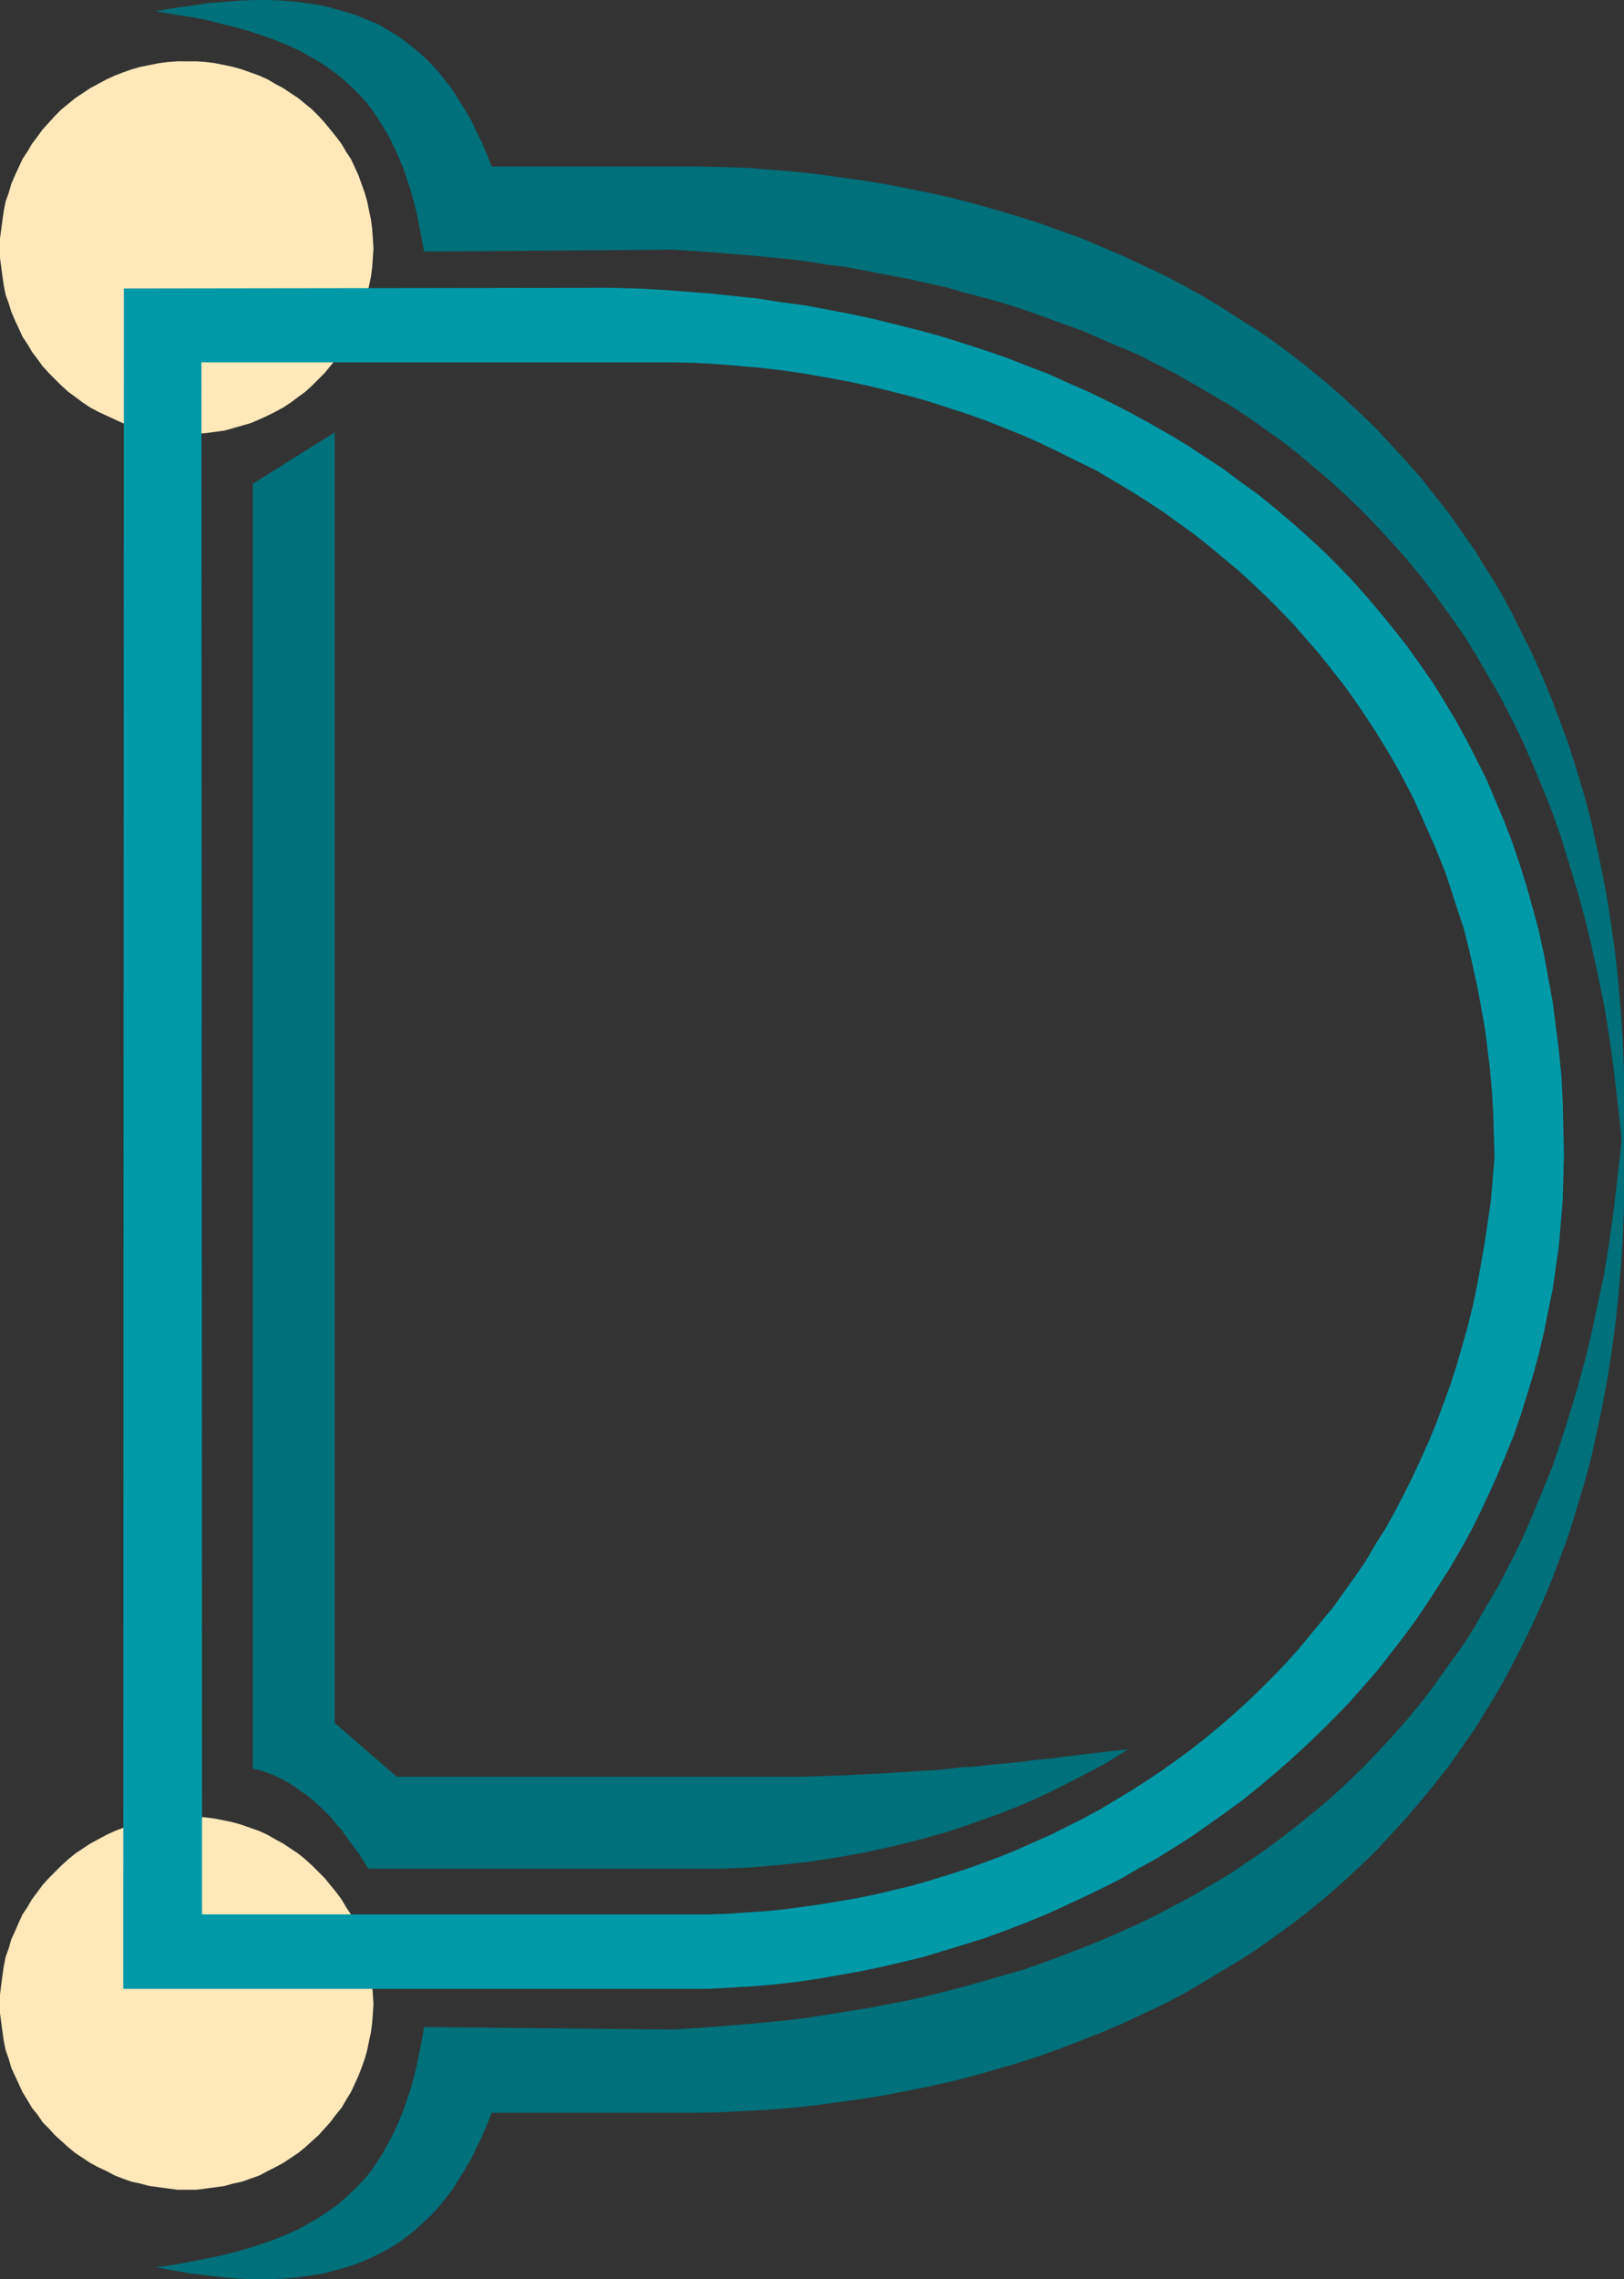 <?xml version="1.0" encoding="UTF-8" standalone="no"?>
<svg
   version="1.0"
   width="110.988mm"
   height="155.711mm"
   id="svg6"
   sodipodi:docname="Tinker D.wmf"
   xmlns:inkscape="http://www.inkscape.org/namespaces/inkscape"
   xmlns:sodipodi="http://sodipodi.sourceforge.net/DTD/sodipodi-0.dtd"
   xmlns="http://www.w3.org/2000/svg"
   xmlns:svg="http://www.w3.org/2000/svg">
  <rect width="100%" height="100%" fill="#333333" stroke="none"/>
  <sodipodi:namedview
     id="namedview6"
     pagecolor="#ffffff"
     bordercolor="#000000"
     borderopacity="0.25"
     inkscape:showpageshadow="2"
     inkscape:pageopacity="0.0"
     inkscape:pagecheckerboard="0"
     inkscape:deskcolor="#d1d1d1"
     inkscape:document-units="mm" />
  <defs
     id="defs1">
    <pattern
       id="WMFhbasepattern"
       patternUnits="userSpaceOnUse"
       width="6"
       height="6"
       x="0"
       y="0" />
  </defs>
  <path
     style="fill:#ffe8ba;fill-opacity:1;fill-rule:evenodd;stroke:none"
     d="m 48.315,15.836 h 2.424 l 2.424,0.162 2.424,0.323 2.424,0.485 2.262,0.485 2.262,0.646 2.262,0.808 2.262,0.808 2.101,0.97 1.939,1.131 2.101,1.131 1.939,1.293 1.939,1.293 3.555,2.909 1.616,1.616 1.616,1.778 1.454,1.778 1.454,1.778 1.454,1.939 1.131,1.939 1.293,1.939 0.97,2.101 0.97,2.101 0.808,2.262 0.808,2.262 0.646,2.262 0.485,2.424 0.485,2.262 0.323,2.424 0.162,2.424 0.162,2.585 -0.162,2.424 -0.162,2.424 -0.323,2.424 -0.485,2.262 -0.485,2.424 -0.646,2.262 -0.808,2.101 -0.808,2.262 -0.97,2.101 -0.97,2.101 -1.293,1.939 -1.131,1.939 -1.454,1.939 -1.454,1.778 -1.454,1.778 -1.616,1.616 -1.616,1.616 -1.777,1.616 -1.777,1.293 -1.939,1.454 -1.939,1.293 -2.101,1.131 -1.939,0.97 -2.101,0.97 -2.262,0.97 -2.262,0.646 -2.262,0.646 -2.262,0.646 -2.424,0.323 -2.424,0.323 -2.424,0.162 -2.424,0.162 -2.424,-0.162 -2.424,-0.162 -2.424,-0.323 -2.424,-0.323 -2.424,-0.646 -2.262,-0.646 -2.262,-0.646 -2.101,-0.97 -2.101,-0.97 -2.101,-0.97 -2.101,-1.131 -1.939,-1.293 -1.939,-1.454 -1.777,-1.293 L 15.836,99.54 14.22,97.924 12.604,96.308 10.988,94.531 9.695,92.753 8.241,90.814 7.11,88.875 5.817,86.936 4.848,84.835 3.878,82.735 2.909,80.472 2.262,78.372 1.454,76.109 0.97,73.686 0.646,71.423 0.323,68.999 0,66.576 V 64.152 61.566 L 0.323,59.142 0.646,56.718 0.97,54.456 1.454,52.032 2.262,49.77 2.909,47.508 3.878,45.246 4.848,43.145 5.817,41.044 7.11,39.105 l 1.131,-1.939 1.454,-1.939 1.293,-1.778 1.616,-1.778 1.616,-1.778 1.616,-1.616 1.777,-1.454 1.777,-1.454 1.939,-1.293 1.939,-1.293 2.101,-1.131 2.101,-1.131 2.101,-0.97 2.101,-0.808 2.262,-0.808 2.262,-0.646 2.424,-0.485 2.424,-0.485 2.424,-0.323 2.424,-0.162 z"
     id="path1" />
  <path
     style="fill:#ffe8ba;fill-opacity:1;fill-rule:evenodd;stroke:none"
     d="m 48.315,469.099 h 2.424 l 2.424,0.162 2.424,0.323 2.424,0.485 2.262,0.485 2.262,0.646 2.262,0.808 2.262,0.808 2.101,0.97 1.939,1.131 2.101,1.131 1.939,1.293 1.939,1.293 1.777,1.454 1.777,1.616 1.616,1.616 1.616,1.616 1.454,1.778 1.454,1.778 1.454,1.939 1.131,1.939 1.293,1.939 0.97,2.101 0.97,2.262 0.808,2.101 0.808,2.262 0.646,2.262 0.485,2.424 0.485,2.262 0.323,2.424 0.162,2.585 0.162,2.424 -0.162,2.424 -0.162,2.424 -0.323,2.424 -0.485,2.262 -0.485,2.424 -0.646,2.262 -0.808,2.262 -0.808,2.101 -0.97,2.101 -0.97,2.101 -1.293,2.101 -1.131,1.939 -1.454,1.778 -1.454,1.939 -1.454,1.616 -1.616,1.778 -1.616,1.454 -1.777,1.616 -1.777,1.454 -1.939,1.293 -1.939,1.293 -2.101,1.131 -1.939,0.97 -2.101,1.131 -2.262,0.808 -2.262,0.808 -2.262,0.485 -2.262,0.646 -2.424,0.323 -2.424,0.323 -2.424,0.323 h -2.424 -2.424 l -2.424,-0.323 -2.424,-0.323 -2.424,-0.323 -2.424,-0.646 -2.262,-0.485 -2.262,-0.808 -2.101,-0.808 -2.101,-1.131 -2.101,-0.97 -2.101,-1.131 -1.939,-1.293 -1.939,-1.293 -1.777,-1.454 -1.777,-1.616 -1.616,-1.454 -1.616,-1.778 -1.616,-1.616 -1.293,-1.939 -1.454,-1.778 L 7.11,542.3 5.817,540.199 4.848,538.098 3.878,535.998 2.909,533.897 2.262,531.635 1.454,529.372 0.97,526.949 0.646,524.686 0.323,522.262 0,519.839 v -2.424 -2.424 l 0.323,-2.585 0.323,-2.424 0.323,-2.262 0.485,-2.424 0.808,-2.262 0.646,-2.262 0.97,-2.101 0.97,-2.262 0.97,-2.101 1.293,-1.939 1.131,-1.939 1.454,-1.939 1.293,-1.778 1.616,-1.778 1.616,-1.616 1.616,-1.616 1.777,-1.616 1.777,-1.454 1.939,-1.293 1.939,-1.293 2.101,-1.131 2.101,-1.131 2.101,-0.97 2.101,-0.808 2.262,-0.808 2.262,-0.646 2.424,-0.485 2.424,-0.485 2.424,-0.323 2.424,-0.162 z"
     id="path2" />
  <path
     style="fill:#0099a8;fill-opacity:1;fill-rule:evenodd;stroke:none"
     d="m 52.031,93.561 h 116.343 5.817 l 5.817,0.162 5.656,0.323 5.656,0.485 5.494,0.485 5.494,0.646 5.494,0.808 5.494,0.97 5.332,0.97 5.332,1.131 5.332,1.293 5.171,1.293 5.171,1.454 5.009,1.616 5.009,1.616 5.009,1.778 4.848,1.939 4.848,1.939 4.686,2.101 4.686,2.262 4.524,2.262 4.686,2.262 4.363,2.585 4.363,2.585 4.363,2.747 4.201,2.747 4.04,2.909 4.04,2.909 3.878,3.07 3.878,3.232 3.878,3.232 3.717,3.393 3.555,3.393 3.555,3.555 3.393,3.555 3.232,3.717 3.393,3.878 3.07,3.878 3.07,3.878 2.909,4.04 2.747,4.04 2.747,4.201 2.585,4.201 2.585,4.363 2.424,4.525 2.262,4.363 2.101,4.686 2.101,4.686 1.939,4.525 1.939,4.848 1.616,4.848 1.616,5.009 1.616,4.848 1.293,5.171 1.131,5.009 1.131,5.171 0.97,5.332 0.97,5.333 0.646,5.333 0.646,5.332 0.485,5.656 0.323,5.494 0.162,5.494 0.162,5.656 -0.485,5.817 -0.485,5.656 -0.808,5.494 -0.808,5.494 -0.97,5.494 -0.97,5.333 -1.131,5.332 -1.293,5.171 -1.454,5.171 -1.454,5.009 -1.616,5.009 -1.777,4.848 -1.777,4.848 -1.939,4.686 -2.101,4.686 -2.101,4.525 -2.262,4.525 -2.262,4.363 -2.424,4.363 -2.585,4.04 -2.424,4.201 -2.747,4.04 -2.909,4.04 -2.747,3.878 -3.07,3.717 -3.07,3.717 -3.07,3.717 -3.232,3.555 -3.232,3.393 -3.393,3.393 -3.393,3.232 -3.555,3.232 -3.555,3.07 -3.717,3.07 -3.717,2.909 -3.717,2.747 -3.878,2.747 -3.878,2.585 -4.04,2.585 -4.04,2.424 -4.04,2.424 -4.201,2.262 -4.201,2.101 -4.201,2.101 -4.363,1.939 -4.363,1.939 -4.363,1.778 -4.363,1.616 -4.524,1.616 -4.524,1.454 -4.686,1.454 -4.524,1.293 -4.686,1.131 -4.686,1.131 -4.848,0.97 -4.686,0.808 -4.848,0.808 -4.686,0.646 -4.848,0.646 -4.848,0.485 -5.009,0.323 -4.848,0.323 -5.009,0.162 H 177.747 52.193 L 52.031,93.561 31.994,74.494 31.833,513.537 h 139.612 5.656 5.817 l 5.656,-0.323 5.656,-0.323 5.656,-0.485 5.656,-0.646 5.656,-0.808 5.494,-0.97 5.494,-0.97 5.494,-1.131 5.494,-1.293 5.332,-1.293 5.332,-1.616 5.332,-1.616 5.171,-1.616 5.332,-1.939 5.009,-1.939 5.171,-2.101 5.009,-2.262 4.848,-2.262 5.009,-2.424 4.848,-2.424 4.686,-2.747 4.686,-2.585 4.686,-2.909 4.524,-2.909 4.363,-3.07 4.363,-3.07 4.363,-3.232 4.201,-3.393 4.04,-3.393 4.04,-3.555 4.04,-3.717 3.878,-3.717 3.717,-3.717 3.717,-3.878 3.555,-4.04 3.555,-4.04 3.232,-4.201 3.393,-4.363 3.07,-4.201 3.07,-4.525 2.909,-4.525 2.909,-4.525 2.747,-4.686 2.585,-4.686 2.424,-4.848 2.262,-4.848 2.262,-5.009 2.101,-5.009 2.101,-5.171 1.777,-5.171 1.616,-5.171 1.616,-5.333 1.454,-5.332 1.293,-5.494 1.131,-5.656 1.131,-5.494 0.808,-5.656 0.808,-5.656 0.485,-5.817 0.485,-5.817 0.162,-5.817 0.162,-5.979 -0.162,-6.787 -0.162,-6.787 -0.323,-6.625 -0.646,-6.464 -0.808,-6.464 -0.808,-6.302 -1.131,-6.14 -1.131,-6.14 -1.293,-5.979 -1.616,-5.979 -1.616,-5.817 -1.777,-5.656 -1.939,-5.656 -2.101,-5.494 -2.262,-5.333 -2.262,-5.333 -2.585,-5.171 -2.585,-5.009 -2.747,-5.009 -2.909,-4.848 -2.909,-4.686 -3.232,-4.686 -3.232,-4.525 -3.393,-4.363 -3.555,-4.363 -3.555,-4.201 -3.717,-4.201 -3.878,-4.04 -3.878,-3.878 -4.04,-3.717 -4.201,-3.717 -4.201,-3.555 -4.363,-3.555 -4.524,-3.232 -4.524,-3.393 -4.686,-3.07 -4.686,-3.07 -4.848,-2.909 -4.848,-2.747 -5.009,-2.747 -5.009,-2.585 -5.332,-2.585 -5.171,-2.262 -5.332,-2.424 -5.494,-2.101 -5.332,-2.101 -5.656,-1.939 -5.494,-1.778 -5.656,-1.778 -5.817,-1.616 -5.817,-1.454 -5.817,-1.454 -5.979,-1.293 -5.979,-1.131 -5.979,-1.131 -6.14,-0.808 -6.14,-0.97 -6.14,-0.646 -6.14,-0.646 -6.302,-0.485 -6.302,-0.485 -6.464,-0.323 -6.302,-0.162 h -6.464 L 31.994,74.494 Z"
     id="path3" />
  <path
     style="fill:#00707a;fill-opacity:1;fill-rule:evenodd;stroke:none"
     d="M 40.235,2.909 44.921,2.101 49.446,1.454 53.647,0.808 57.848,0.485 61.888,0.162 65.928,0 h 3.717 l 3.555,0.162 3.555,0.323 3.393,0.485 3.232,0.485 3.07,0.808 2.909,0.808 2.909,0.97 2.747,1.131 2.747,1.131 2.424,1.454 2.424,1.454 2.262,1.616 2.262,1.778 2.101,1.778 2.101,2.101 1.939,2.101 1.777,2.262 1.777,2.262 1.616,2.585 1.616,2.585 1.616,2.747 1.293,2.747 1.454,2.909 1.293,3.07 1.293,3.232 h 53.486 l 6.14,0.162 5.979,0.162 6.14,0.485 5.979,0.485 5.979,0.646 5.979,0.808 5.817,0.808 5.979,0.97 5.817,1.131 5.656,1.131 5.817,1.293 5.656,1.454 5.656,1.616 5.494,1.616 5.656,1.778 5.332,1.939 5.494,1.939 5.332,2.262 5.332,2.262 5.171,2.424 5.171,2.424 5.009,2.585 5.009,2.747 4.848,2.909 4.848,3.07 4.848,3.07 4.686,3.232 4.524,3.393 4.524,3.555 4.363,3.555 4.201,3.717 4.201,3.878 4.201,4.04 3.878,4.201 3.878,4.201 3.878,4.363 3.555,4.525 3.717,4.686 3.393,4.848 3.393,4.848 3.07,5.009 3.232,5.171 2.909,5.333 2.747,5.494 2.747,5.494 2.585,5.817 2.424,5.817 2.262,5.979 2.262,6.14 1.939,6.14 1.939,6.464 1.777,6.625 1.454,6.625 1.454,6.787 1.293,6.948 1.131,7.11 0.97,7.11 0.808,7.433 0.646,7.433 0.485,7.756 0.323,7.756 v 7.918 8.08 l -0.162,8.241 -0.646,-8.726 -0.97,-8.564 -0.97,-8.241 -1.131,-8.08 -1.293,-7.918 -1.616,-7.756 -1.616,-7.433 -1.777,-7.272 -1.939,-7.11 -2.101,-6.948 -2.101,-6.787 -2.262,-6.464 -2.585,-6.464 -2.585,-6.14 -2.585,-5.979 -2.909,-5.817 -2.909,-5.656 -3.232,-5.494 -3.07,-5.332 -3.232,-5.171 -3.555,-5.009 -3.393,-4.686 -3.555,-4.686 -3.717,-4.525 -3.878,-4.363 -3.878,-4.201 -3.878,-4.04 -4.04,-3.878 -4.201,-3.878 -4.201,-3.555 -4.201,-3.555 -4.363,-3.393 -4.363,-3.07 -4.524,-3.232 -4.524,-2.909 -4.686,-2.747 -4.686,-2.747 -4.524,-2.585 -4.848,-2.424 -4.686,-2.424 -5.009,-2.101 -4.848,-2.101 -4.848,-2.101 -5.009,-1.778 -4.848,-1.778 -5.009,-1.778 -5.009,-1.616 -5.171,-1.454 -5.009,-1.293 -5.009,-1.454 -5.171,-1.131 -5.009,-1.131 -5.171,-0.97 -5.009,-0.97 -5.171,-0.97 -5.009,-0.646 -5.009,-0.808 -5.171,-0.646 -10.018,-0.97 -9.857,-0.808 -9.857,-0.646 -64.312,0.485 -0.646,-3.393 -0.646,-3.232 -0.646,-3.393 -0.808,-3.07 -0.808,-2.909 -0.97,-2.909 -0.97,-2.909 -1.131,-2.585 -1.131,-2.585 -1.293,-2.585 L 99.215,33.126 97.761,30.864 96.306,28.602 94.69,26.501 92.913,24.562 90.974,22.623 89.035,20.845 86.934,19.068 84.672,17.452 82.248,15.836 79.663,14.382 77.077,12.927 74.169,11.635 71.099,10.342 67.867,9.211 64.474,8.08 60.919,7.11 57.202,6.14 53.324,5.171 49.123,4.363 44.76,3.717 Z"
     id="path4" />
  <path
     style="fill:#00707a;fill-opacity:1;fill-rule:evenodd;stroke:none"
     d="m 40.235,585.445 4.686,0.808 4.524,0.808 4.201,0.485 4.201,0.485 4.04,0.323 4.04,0.162 h 3.717 l 3.555,-0.162 3.555,-0.323 3.393,-0.485 3.232,-0.485 3.07,-0.808 2.909,-0.808 2.909,-0.97 2.747,-1.131 2.747,-1.293 2.424,-1.293 2.424,-1.454 2.262,-1.616 2.262,-1.778 2.101,-1.939 2.101,-1.939 1.939,-2.101 1.777,-2.262 1.777,-2.262 1.616,-2.585 1.616,-2.585 1.616,-2.747 1.293,-2.747 1.454,-2.909 1.293,-3.07 1.293,-3.232 v 0 h 53.486 v 0 l 6.14,-0.162 5.979,-0.323 6.14,-0.323 5.979,-0.485 5.979,-0.646 5.979,-0.808 5.817,-0.808 5.979,-0.97 5.817,-1.131 5.656,-1.131 5.817,-1.293 5.656,-1.454 5.656,-1.616 5.494,-1.616 5.656,-1.778 5.332,-1.939 5.494,-2.101 5.332,-2.101 5.332,-2.262 5.171,-2.424 5.171,-2.424 5.009,-2.585 5.009,-2.909 4.848,-2.909 4.848,-2.909 4.848,-3.07 4.686,-3.393 4.524,-3.232 4.524,-3.555 4.363,-3.555 4.201,-3.717 4.201,-3.878 4.201,-4.04 3.878,-4.201 3.878,-4.201 3.878,-4.525 3.555,-4.363 3.717,-4.686 3.393,-4.848 3.393,-4.848 3.07,-5.009 3.232,-5.332 2.909,-5.333 2.747,-5.333 2.747,-5.656 2.585,-5.656 2.424,-5.817 2.262,-5.979 2.262,-6.14 1.939,-6.302 1.939,-6.464 1.777,-6.464 1.454,-6.625 1.454,-6.787 1.293,-6.948 1.131,-7.11 0.97,-7.272 0.808,-7.272 0.646,-7.595 0.485,-7.595 0.323,-7.756 v -7.918 -8.08 l -0.162,-8.241 -0.646,8.726 -0.97,8.564 -0.97,8.241 -1.131,8.08 -1.293,7.918 -1.616,7.595 -1.616,7.595 -1.777,7.272 -1.939,7.11 -2.101,6.948 -2.101,6.625 -2.262,6.625 -2.585,6.302 -2.585,6.302 -2.585,5.979 -2.909,5.817 -2.909,5.656 -3.232,5.494 -3.07,5.332 -3.232,5.171 -3.555,4.848 -3.393,4.848 -3.555,4.686 -3.717,4.525 -3.878,4.363 -3.878,4.201 -3.878,4.04 -4.04,3.878 -4.201,3.878 -4.201,3.555 -4.201,3.393 -4.363,3.393 -4.363,3.232 -4.524,3.07 -4.524,3.07 -4.686,2.747 -4.686,2.747 -4.524,2.424 -4.848,2.585 -4.686,2.262 -5.009,2.262 -4.848,2.101 -4.848,1.939 -5.009,1.939 -4.848,1.778 -5.009,1.778 -5.009,1.454 -5.171,1.454 -5.009,1.454 -5.009,1.293 -5.171,1.293 -5.009,1.131 -5.171,0.97 -5.009,0.97 -5.171,0.808 -5.009,0.808 -5.009,0.808 -5.171,0.646 -10.018,0.97 -9.857,0.808 -9.857,0.646 -64.312,-0.646 -0.646,3.555 -0.646,3.232 -0.646,3.232 -0.808,3.232 -0.808,2.909 -0.97,2.909 -0.97,2.747 -1.131,2.747 -1.131,2.585 -1.293,2.424 -1.293,2.424 -1.454,2.262 -1.454,2.262 -1.616,2.101 -1.777,1.939 -1.939,1.939 -1.939,1.778 -2.101,1.778 -2.262,1.616 -2.424,1.616 -2.585,1.454 -2.585,1.454 -2.909,1.293 -3.07,1.293 -3.232,1.131 -3.393,1.131 -3.555,0.97 -3.717,0.97 -3.878,0.808 -4.201,0.808 -4.363,0.808 z"
     id="path5" />
  <path
     style="fill:#00707a;fill-opacity:1;fill-rule:evenodd;stroke:none"
     d="m 86.449,444.86 15.997,13.897 h 93.559 5.656 5.332 l 5.171,-0.162 5.009,-0.162 10.018,-0.485 5.009,-0.323 5.171,-0.323 5.332,-0.323 5.656,-0.646 3.07,-0.162 2.909,-0.323 3.232,-0.323 3.232,-0.323 3.393,-0.323 3.393,-0.485 3.717,-0.323 3.717,-0.485 3.878,-0.485 4.04,-0.485 4.201,-0.485 4.363,-0.485 -6.302,3.878 -6.464,3.393 -6.625,3.393 -6.625,3.07 -6.787,2.747 -6.787,2.424 -7.11,2.424 -6.948,1.939 -7.11,1.778 -7.271,1.616 -7.271,1.293 -7.271,1.131 -7.595,0.808 -7.595,0.646 -7.595,0.323 h -7.756 -83.218 l -2.585,-4.04 -2.909,-3.878 -1.454,-2.101 -1.616,-1.778 -1.616,-1.939 -1.777,-1.778 -1.939,-1.778 -1.939,-1.616 -2.101,-1.454 -2.101,-1.454 -2.262,-1.293 -2.424,-1.131 -2.585,-0.97 -2.585,-0.646 v 2.101 0 -333.847 l 21.168,-13.25 z"
     id="path6" />
</svg>
